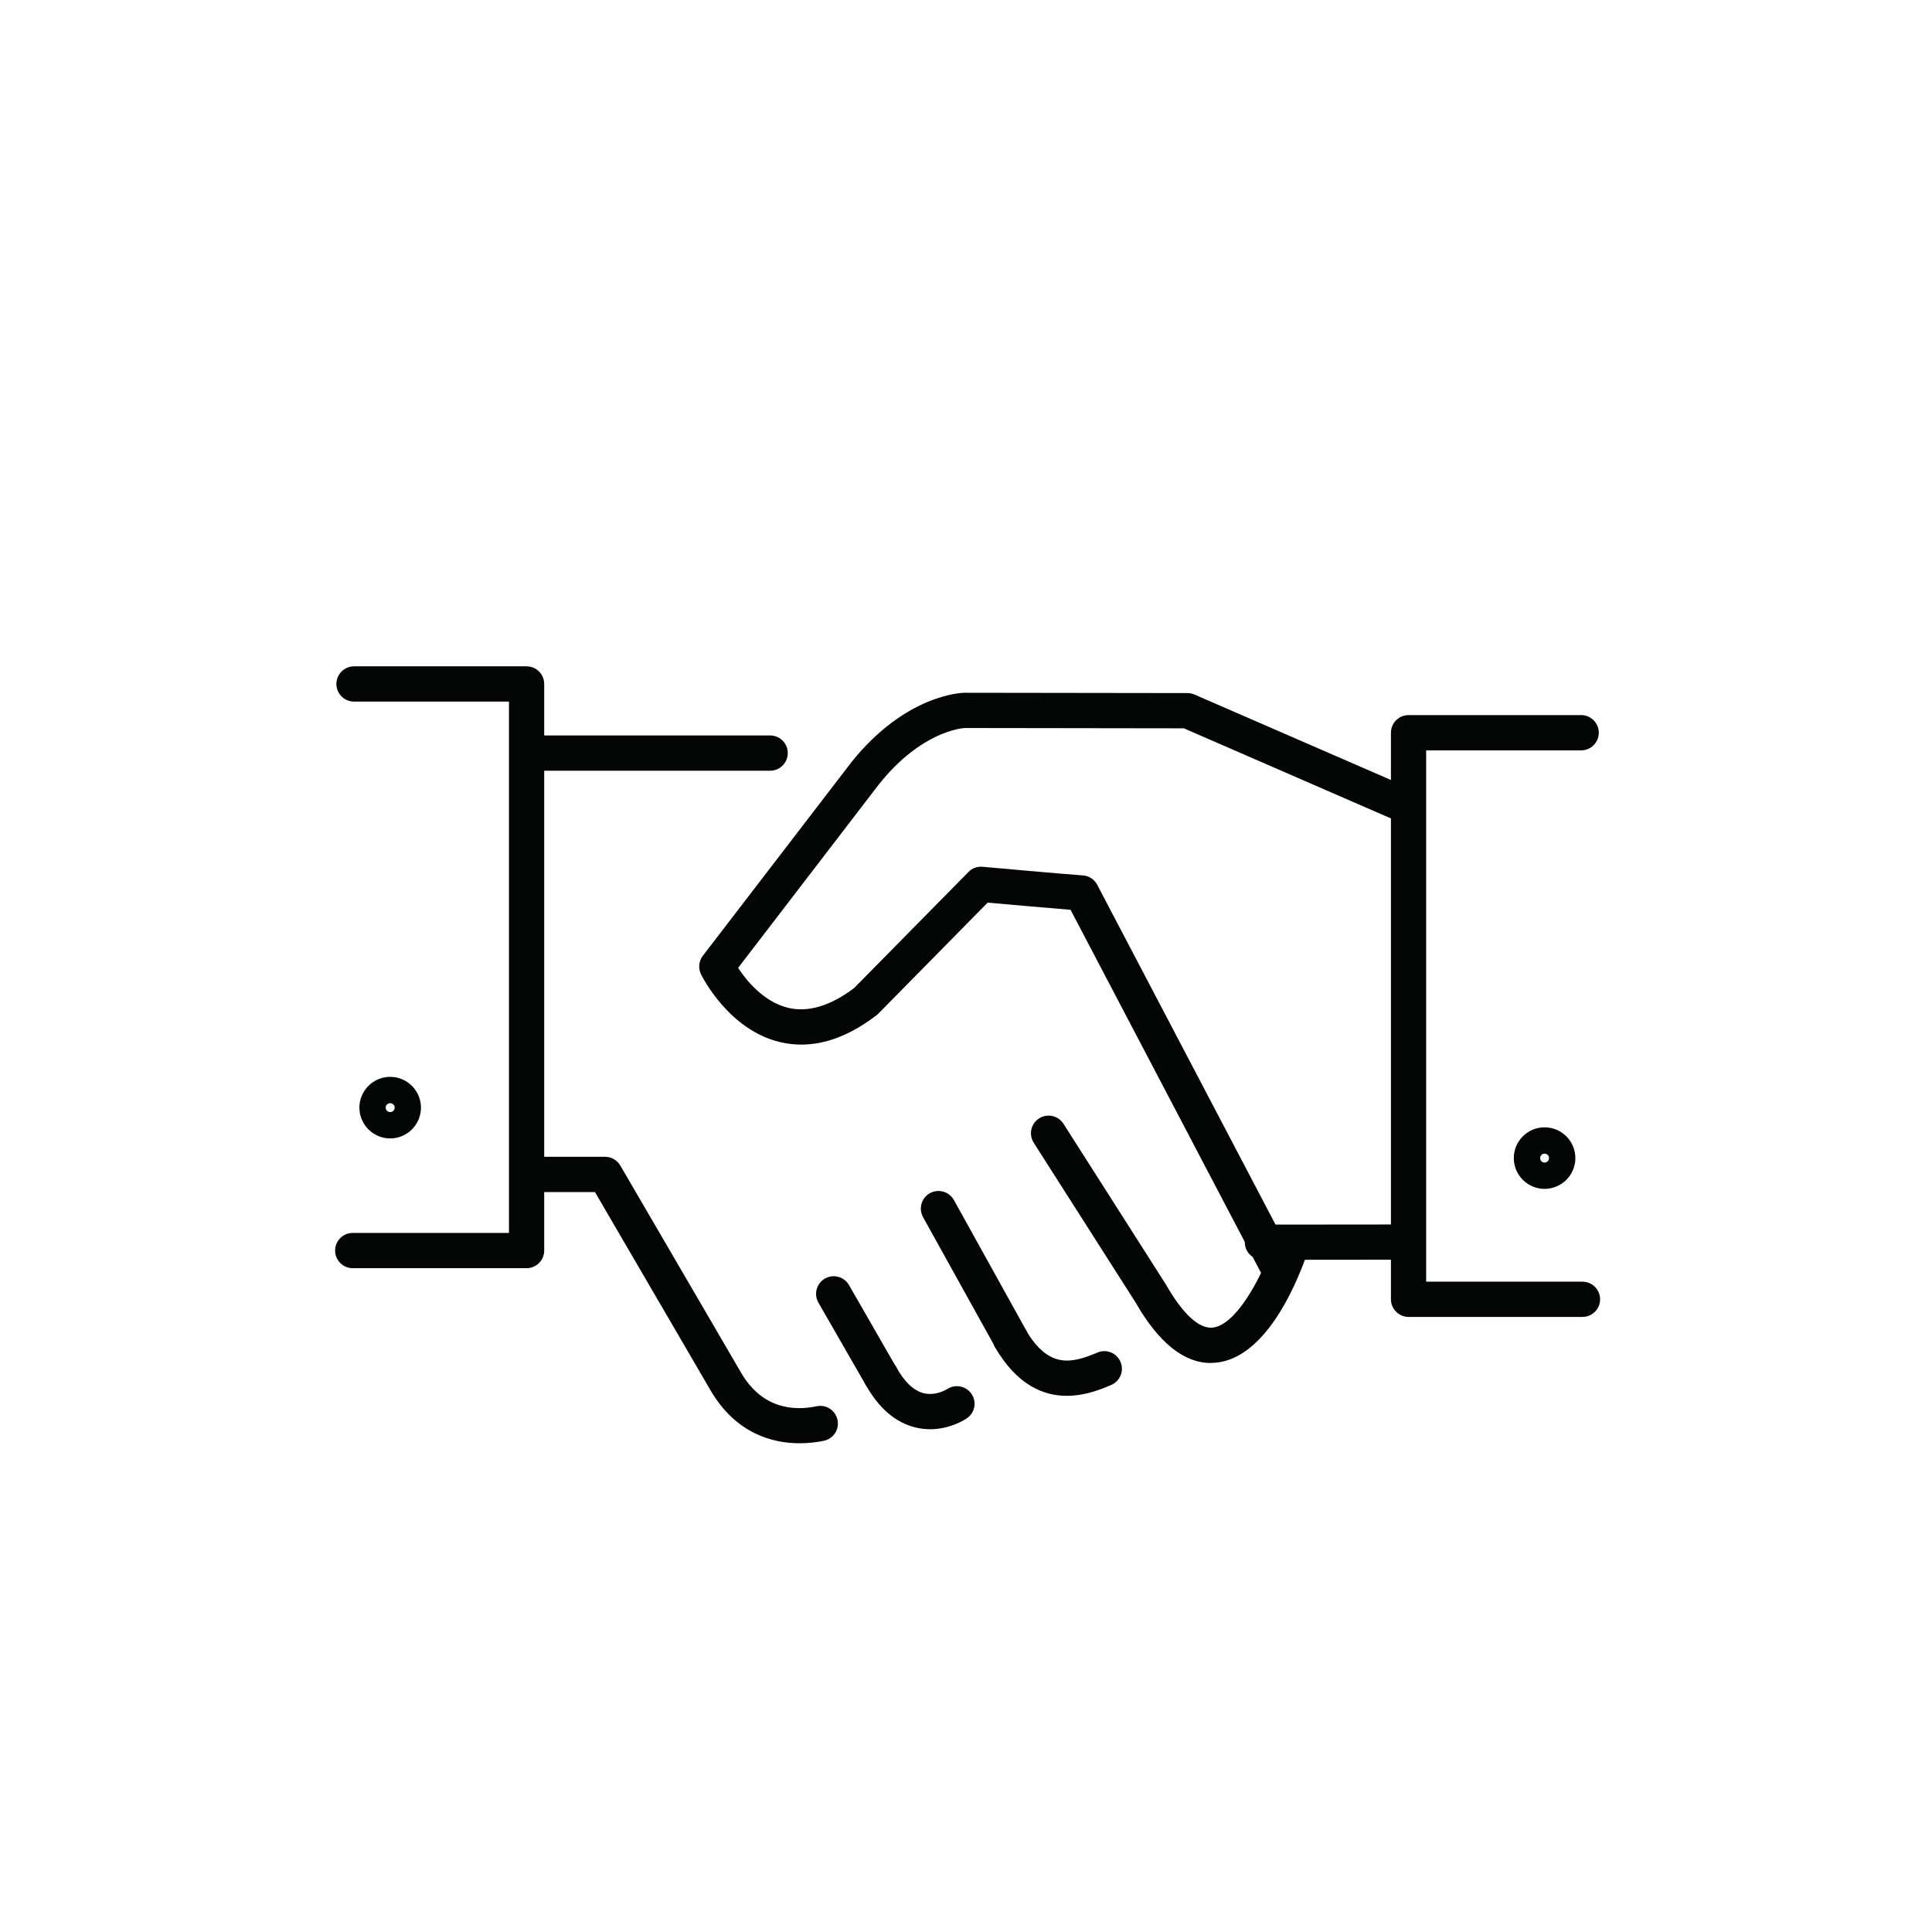 <svg width="56" height="56" viewBox="0 0 56 56" fill="none" xmlns="http://www.w3.org/2000/svg">
<path d="M36.592 36.517C36.31 36.517 36.081 36.289 36.081 36.007C36.081 35.725 36.309 35.496 36.592 35.496L40.786 35.492C41.068 35.492 41.297 35.72 41.297 36.002C41.297 36.284 41.069 36.513 40.786 36.513L36.592 36.517Z" fill="#040606"/>
<path d="M23.18 41.834C22.408 41.834 21.344 41.567 20.605 40.316L17.245 34.552H15.412C15.13 34.552 14.901 34.323 14.901 34.041C14.901 33.759 15.13 33.53 15.412 33.53H17.539C17.72 33.53 17.889 33.627 17.98 33.784L21.486 39.798C22.101 40.843 23.015 40.898 23.672 40.761C23.95 40.703 24.219 40.881 24.276 41.158C24.334 41.435 24.156 41.705 23.879 41.762C23.705 41.798 23.461 41.834 23.179 41.834H23.18Z" fill="#040606"/>
<path d="M29.3 39.325C29.12 39.325 28.946 39.23 28.854 39.062L26.755 35.28C26.619 35.033 26.707 34.723 26.953 34.585C27.201 34.449 27.511 34.537 27.649 34.783L29.747 38.566C29.883 38.813 29.795 39.123 29.549 39.261C29.47 39.304 29.385 39.325 29.302 39.325H29.3Z" fill="#040606"/>
<path d="M25.527 40.383C25.351 40.383 25.178 40.291 25.084 40.127L23.722 37.758C23.582 37.513 23.666 37.2 23.91 37.06C24.155 36.92 24.468 37.004 24.608 37.248L25.97 39.617C26.11 39.861 26.026 40.174 25.782 40.315C25.702 40.361 25.614 40.383 25.528 40.383H25.527Z" fill="#040606"/>
<path d="M30.922 40.459C30.259 40.459 29.491 40.163 28.845 39.057C28.703 38.814 28.785 38.501 29.029 38.358C29.272 38.217 29.585 38.298 29.728 38.542C30.396 39.687 31.067 39.519 31.809 39.204C32.069 39.093 32.369 39.215 32.479 39.476C32.588 39.736 32.467 40.036 32.207 40.145C31.937 40.26 31.465 40.459 30.921 40.459H30.922Z" fill="#040606"/>
<path d="M26.961 41.427C26.83 41.427 26.689 41.413 26.545 41.378C25.957 41.238 25.464 40.814 25.081 40.117C24.946 39.869 25.037 39.559 25.284 39.423C25.531 39.288 25.841 39.378 25.977 39.625C26.213 40.053 26.48 40.308 26.772 40.382C27.13 40.472 27.45 40.265 27.454 40.263C27.688 40.11 28.005 40.172 28.161 40.405C28.317 40.637 28.259 40.95 28.028 41.108C27.972 41.146 27.544 41.427 26.961 41.427Z" fill="#040606"/>
<path d="M22.323 22.34H15.403C15.121 22.34 14.892 22.11 14.892 21.828C14.892 21.547 15.121 21.317 15.403 21.317H22.323C22.605 21.317 22.834 21.547 22.834 21.828C22.834 22.11 22.605 22.34 22.323 22.34Z" fill="#040606"/>
<path d="M15.263 36.759H10.224C9.942 36.759 9.713 36.53 9.713 36.248C9.713 35.966 9.942 35.737 10.224 35.737H14.753V20.336H10.261C9.98 20.336 9.75 20.107 9.75 19.825C9.75 19.543 9.98 19.314 10.261 19.314H15.263C15.545 19.314 15.774 19.543 15.774 19.825V36.248C15.774 36.53 15.545 36.759 15.263 36.759Z" fill="#040606"/>
<path d="M45.868 38.172H40.828C40.547 38.172 40.317 37.943 40.317 37.661V21.239C40.317 20.957 40.547 20.727 40.828 20.727H45.831C46.113 20.727 46.342 20.957 46.342 21.239C46.342 21.521 46.113 21.75 45.831 21.75H41.338V37.15H45.868C46.151 37.15 46.38 37.38 46.38 37.661C46.38 37.943 46.151 38.172 45.868 38.172Z" fill="#040606"/>
<path d="M37.009 37.178C36.825 37.178 36.647 37.078 36.556 36.903L31.03 26.371C30.404 26.321 29.155 26.21 28.628 26.163L25.456 29.384C25.439 29.401 25.421 29.417 25.402 29.431C24.45 30.16 23.51 30.42 22.61 30.206C21.118 29.852 20.351 28.305 20.318 28.238C20.233 28.064 20.255 27.857 20.372 27.704L24.666 22.109C26.243 20.126 27.881 20.081 27.951 20.08L34.42 20.089C34.489 20.089 34.559 20.103 34.623 20.132L40.951 22.884C41.21 22.996 41.328 23.297 41.216 23.556C41.104 23.815 40.803 23.933 40.544 23.821L34.315 21.111L27.969 21.102C27.876 21.107 26.698 21.199 25.473 22.738L21.395 28.054C21.633 28.417 22.136 29.045 22.852 29.214C23.43 29.349 24.07 29.156 24.755 28.641L28.071 25.275C28.178 25.165 28.328 25.11 28.48 25.124C28.505 25.127 30.917 25.343 31.384 25.374C31.562 25.385 31.722 25.488 31.804 25.647L37.461 36.429C37.592 36.679 37.495 36.988 37.246 37.12C37.17 37.159 37.089 37.179 37.009 37.179V37.178Z" fill="#040606"/>
<path d="M35.093 39.507C34.316 39.507 33.583 38.918 32.916 37.754L29.963 33.123C29.811 32.884 29.881 32.569 30.119 32.417C30.357 32.265 30.673 32.336 30.825 32.573L33.784 37.215C33.789 37.221 33.793 37.229 33.797 37.236C34.276 38.074 34.75 38.519 35.142 38.482C35.781 38.425 36.5 37.189 36.9 36.065C36.993 35.799 37.286 35.66 37.552 35.754C37.819 35.848 37.958 36.14 37.862 36.407C37.548 37.294 36.663 39.371 35.234 39.499C35.187 39.503 35.141 39.505 35.095 39.505L35.093 39.507Z" fill="#040606"/>
<path d="M44.77 34.46C44.279 34.46 43.878 34.06 43.878 33.568C43.878 33.076 44.279 32.676 44.77 32.676C45.262 32.676 45.663 33.076 45.663 33.568C45.663 34.06 45.262 34.46 44.77 34.46ZM44.77 33.439C44.7 33.439 44.642 33.497 44.642 33.569C44.642 33.641 44.7 33.698 44.77 33.698C44.841 33.698 44.9 33.64 44.9 33.569C44.9 33.498 44.843 33.439 44.77 33.439Z" fill="#040606"/>
<path d="M11.309 32.998C10.818 32.998 10.417 32.597 10.417 32.105C10.417 31.614 10.818 31.213 11.309 31.213C11.801 31.213 12.202 31.614 12.202 32.105C12.202 32.597 11.801 32.998 11.309 32.998ZM11.309 31.976C11.239 31.976 11.179 32.033 11.179 32.105C11.179 32.178 11.237 32.234 11.309 32.234C11.382 32.234 11.44 32.176 11.44 32.105C11.44 32.035 11.382 31.976 11.309 31.976Z" fill="#040606"/>
</svg>
